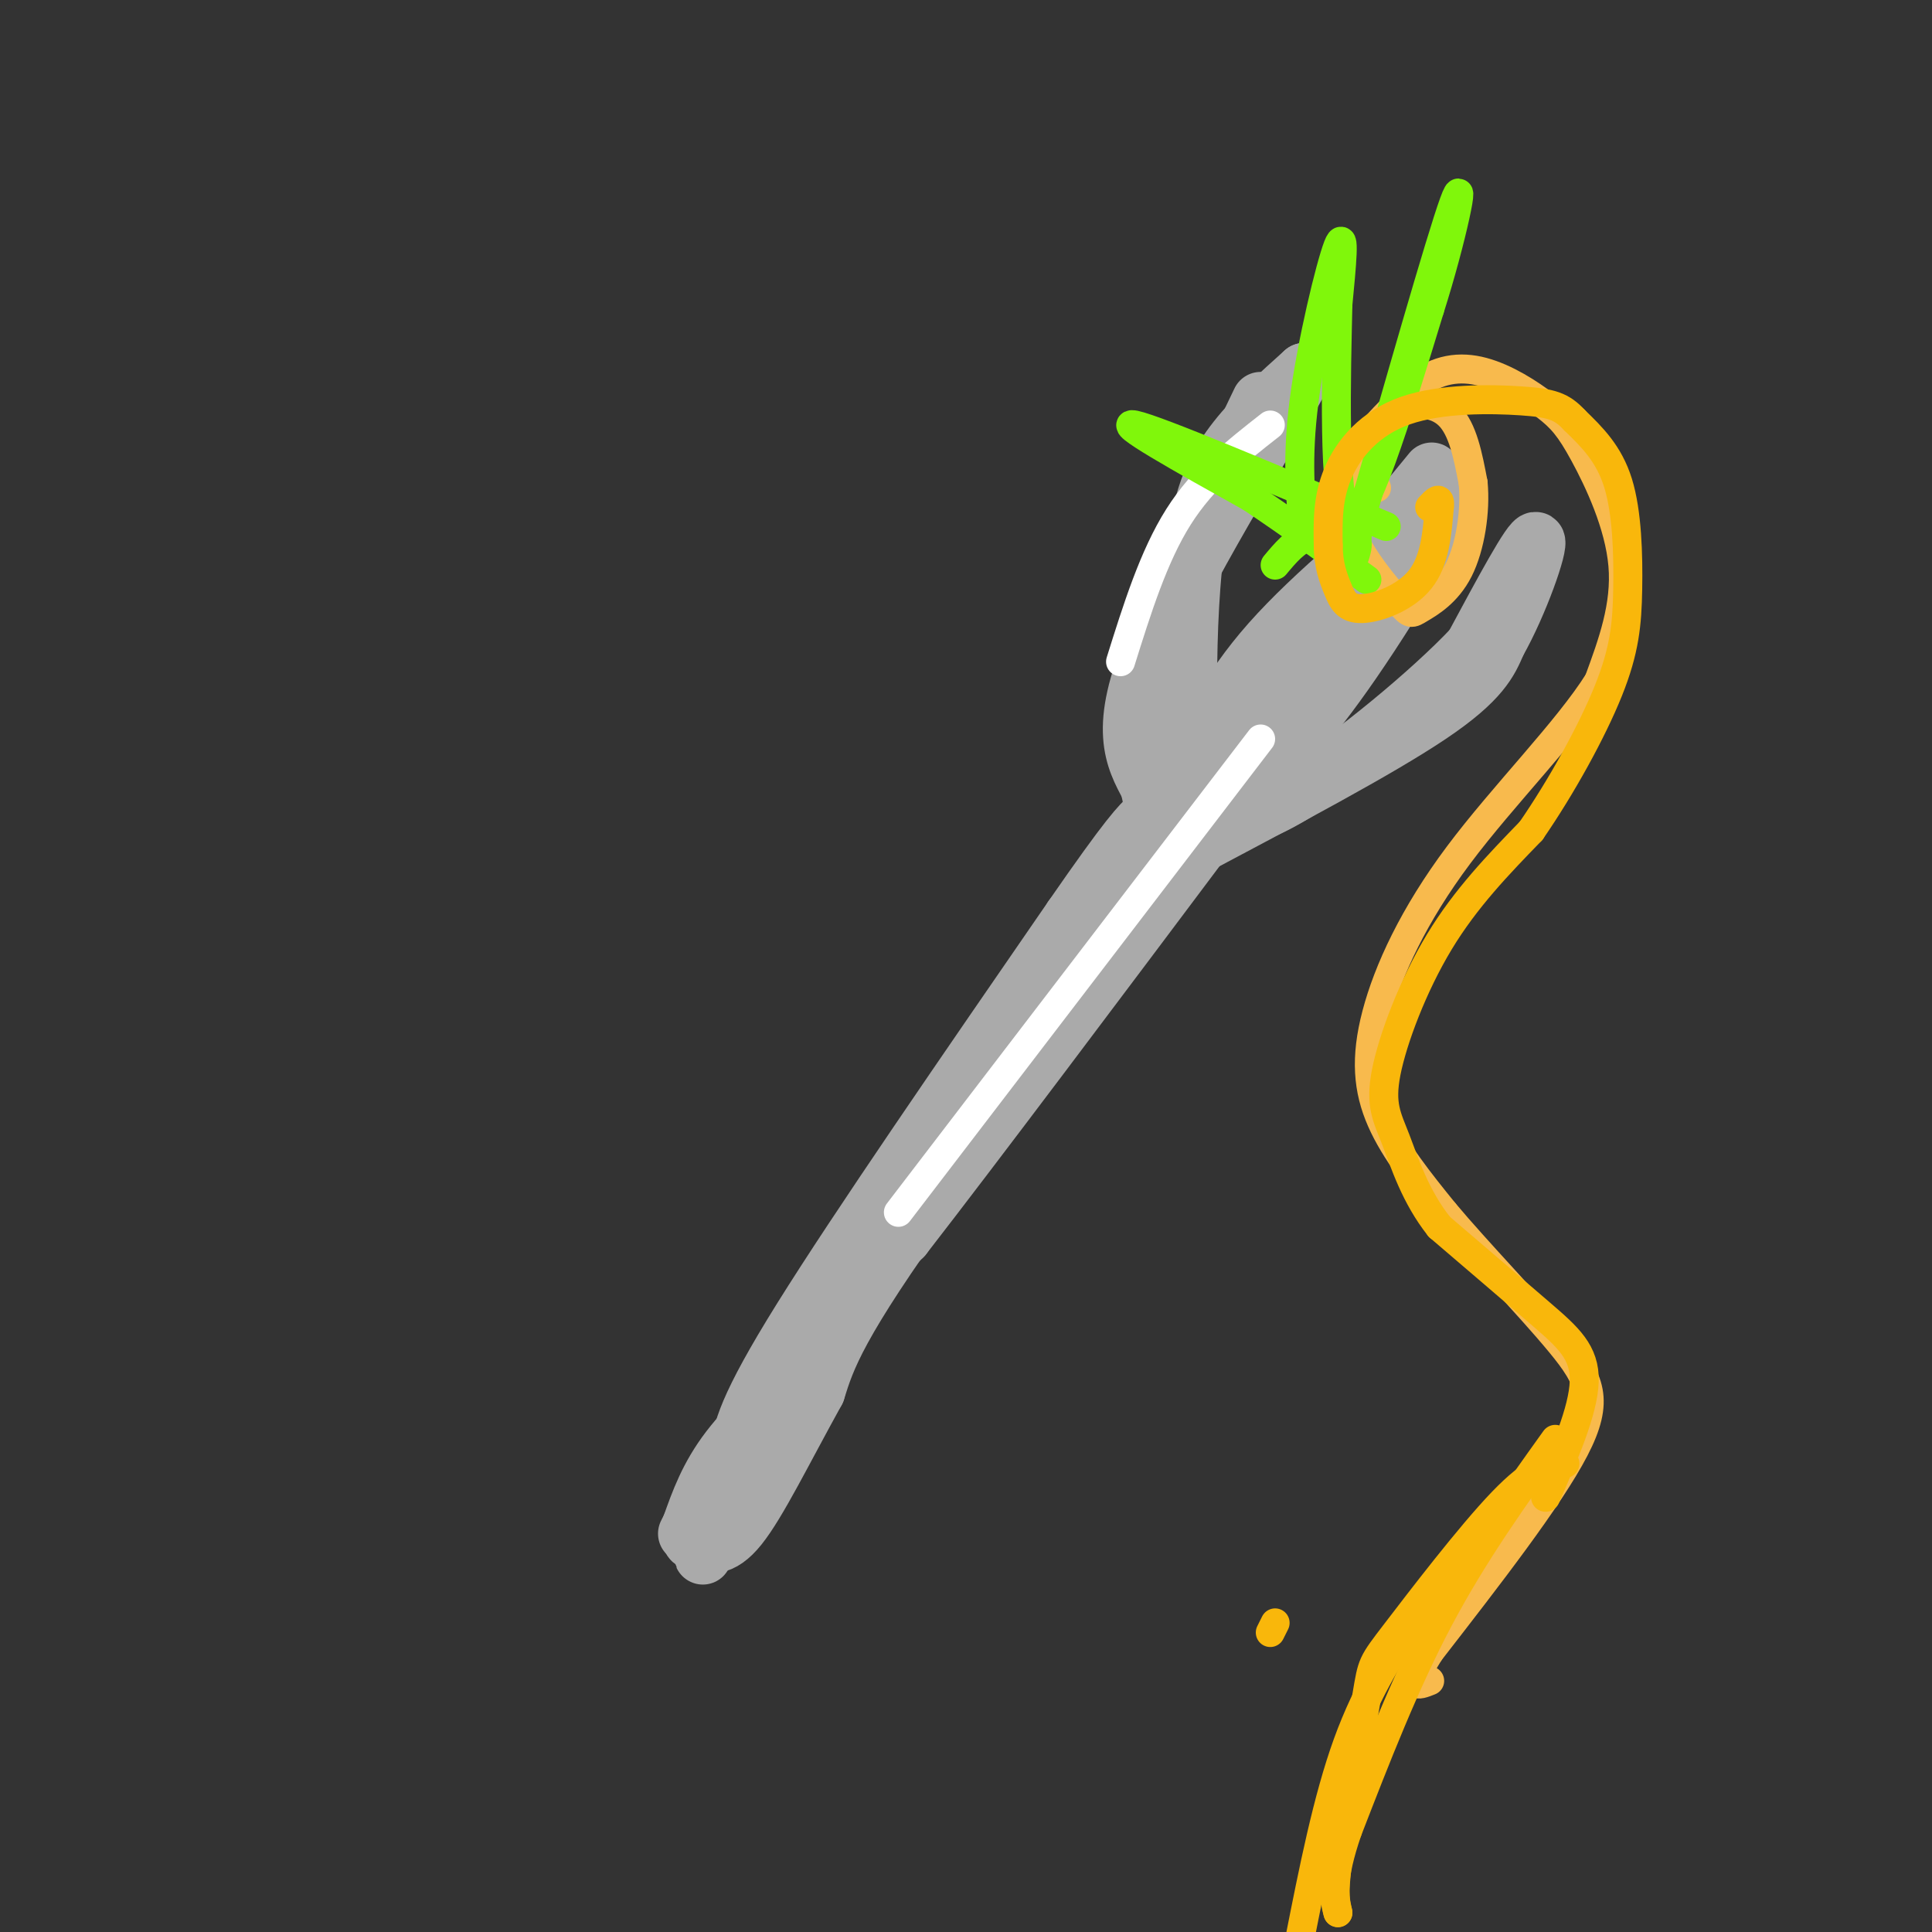 <svg viewBox='0 0 400 400' version='1.1' xmlns='http://www.w3.org/2000/svg' xmlns:xlink='http://www.w3.org/1999/xlink'><rect x="0" y="0" width="400" height="400" fill="#333333" stroke="none"/><g fill='none' stroke='#AAAAAA' stroke-width='12' stroke-linecap='round' stroke-linejoin='round'><path d='M153,313c-0.200,-3.800 -0.400,-7.600 0,-12c0.400,-4.400 1.400,-9.400 13,-28c11.600,-18.600 33.800,-50.800 56,-83'/><path d='M222,190c12.000,-17.333 14.000,-19.167 16,-21'/><path d='M238,169c3.167,-7.833 3.083,-16.917 3,-26'/><path d='M241,143c1.444,-9.378 3.556,-19.822 7,-30c3.444,-10.178 8.222,-20.089 13,-30'/><path d='M240,175c-1.333,-2.000 -2.667,-4.000 6,-16c8.667,-12.000 27.333,-34.000 46,-56'/><path d='M292,103c7.667,-9.333 3.833,-4.667 0,0'/><path d='M246,176c19.667,-10.417 39.333,-20.833 50,-28c10.667,-7.167 12.333,-11.083 14,-15'/><path d='M310,133c4.533,-7.978 8.867,-20.422 8,-21c-0.867,-0.578 -6.933,10.711 -13,22'/><path d='M305,134c-9.000,9.582 -25.000,22.537 -35,29c-10.000,6.463 -14.000,6.432 -17,6c-3.000,-0.432 -5.000,-1.266 -6,-6c-1.000,-4.734 -1.000,-13.367 -1,-22'/><path d='M246,141c-0.012,-9.452 0.458,-22.083 2,-31c1.542,-8.917 4.155,-14.119 8,-19c3.845,-4.881 8.923,-9.440 14,-14'/><path d='M270,77c-4.667,8.933 -23.333,38.267 -31,56c-7.667,17.733 -4.333,23.867 -1,30'/><path d='M238,163c0.833,6.167 3.417,6.583 6,7'/><path d='M244,170c1.000,1.167 0.500,0.583 0,0'/><path d='M246,161c4.000,-8.917 8.000,-17.833 17,-28c9.000,-10.167 23.000,-21.583 37,-33'/><path d='M300,100c2.244,1.978 -10.644,23.422 -20,37c-9.356,13.578 -15.178,19.289 -21,25'/><path d='M259,162c-4.689,5.444 -5.911,6.556 -4,5c1.911,-1.556 6.956,-5.778 12,-10'/><path d='M267,157c2.400,-2.222 2.400,-2.778 1,-3c-1.400,-0.222 -4.200,-0.111 -7,0'/><path d='M265,150c0.000,0.000 2.000,-14.000 2,-14'/><path d='M247,170c0.000,0.000 28.000,-39.000 28,-39'/><path d='M253,153c0.000,0.000 -77.000,111.000 -77,111'/><path d='M176,264c-17.167,26.333 -21.583,36.667 -26,47'/><path d='M150,311c-4.500,8.000 -2.750,4.500 -1,1'/><path d='M149,312c-1.488,3.917 -4.708,13.208 -3,9c1.708,-4.208 8.345,-21.917 16,-35c7.655,-13.083 16.327,-21.542 25,-30'/><path d='M187,256c15.000,-19.333 40.000,-52.667 65,-86'/><path d='M252,170c-1.933,1.911 -39.267,49.689 -59,77c-19.733,27.311 -21.867,34.156 -24,41'/><path d='M169,288c-6.889,12.467 -12.111,23.133 -16,28c-3.889,4.867 -6.444,3.933 -9,3'/><path d='M144,319c-1.500,0.167 -0.750,-0.917 0,-2'/><path d='M169,282c-6.833,6.167 -13.667,12.333 -18,18c-4.333,5.667 -6.167,10.833 -8,16'/><path d='M143,316c-1.333,2.667 -0.667,1.333 0,0'/></g>
<g fill='none' stroke='#FFFFFF' stroke-width='6' stroke-linecap='round' stroke-linejoin='round'><path d='M186,251c0.000,0.000 75.000,-98.000 75,-98'/><path d='M263,88c-6.917,5.417 -13.833,10.833 -19,19c-5.167,8.167 -8.583,19.083 -12,30'/></g>
<g fill='none' stroke='#F8BA4D' stroke-width='6' stroke-linecap='round' stroke-linejoin='round'><path d='M285,101c-1.226,-1.994 -2.452,-3.988 -2,-7c0.452,-3.012 2.583,-7.042 6,-9c3.417,-1.958 8.119,-1.845 11,1c2.881,2.845 3.940,8.423 5,14'/><path d='M305,100c0.548,5.779 -0.581,13.226 -3,18c-2.419,4.774 -6.126,6.876 -8,8c-1.874,1.124 -1.915,1.270 -4,-1c-2.085,-2.270 -6.215,-6.957 -9,-12c-2.785,-5.043 -4.224,-10.441 -2,-16c2.224,-5.559 8.112,-11.280 14,-17'/><path d='M293,80c4.639,-3.650 9.238,-4.274 14,-3c4.762,1.274 9.689,4.444 13,7c3.311,2.556 5.007,4.496 8,10c2.993,5.504 7.284,14.573 8,23c0.716,8.427 -2.142,16.214 -5,24'/><path d='M331,141c-6.337,10.156 -19.678,23.547 -29,36c-9.322,12.453 -14.625,23.968 -17,33c-2.375,9.032 -1.821,15.581 1,22c2.821,6.419 7.911,12.710 13,19'/><path d='M299,251c6.905,8.238 17.667,19.333 24,27c6.333,7.667 8.238,11.905 3,22c-5.238,10.095 -17.619,26.048 -30,42'/><path d='M296,342c-5.000,8.000 -2.500,7.000 0,6'/></g>
<g fill='none' stroke='#80F70B' stroke-width='6' stroke-linecap='round' stroke-linejoin='round'><path d='M270,111c-0.778,-8.000 -1.556,-16.000 0,-28c1.556,-12.000 5.444,-28.000 7,-32c1.556,-4.000 0.778,4.000 0,12'/><path d='M277,63c-0.311,13.556 -1.089,41.444 2,44c3.089,2.556 10.044,-20.222 17,-43'/><path d='M296,64c4.644,-14.600 7.756,-29.600 5,-22c-2.756,7.600 -11.378,37.800 -20,68'/><path d='M281,110c-2.933,11.289 -0.267,5.511 0,3c0.267,-2.511 -1.867,-1.756 -4,-1'/><path d='M287,109c-23.667,-10.000 -47.333,-20.000 -52,-21c-4.667,-1.000 9.667,7.000 24,15'/><path d='M259,103c8.000,5.333 16.000,11.167 24,17'/><path d='M281,111c-3.583,-0.500 -7.167,-1.000 -10,0c-2.833,1.000 -4.917,3.500 -7,6'/></g>
<g fill='none' stroke='#F9B70B' stroke-width='6' stroke-linecap='round' stroke-linejoin='round'><path d='M294,333c-5.417,8.250 -10.833,16.500 -15,28c-4.167,11.500 -7.083,26.250 -10,41'/><path d='M324,303c-3.149,0.512 -6.298,1.024 -13,8c-6.702,6.976 -16.958,20.417 -22,27c-5.042,6.583 -4.869,6.310 -6,13c-1.131,6.690 -3.565,20.345 -6,34'/><path d='M277,385c-1.000,7.500 -0.500,9.250 0,11'/><path d='M322,298c-8.417,11.750 -16.833,23.500 -24,37c-7.167,13.500 -13.083,28.750 -19,44'/><path d='M279,379c-3.500,10.167 -2.750,13.583 -2,17'/><path d='M320,310c3.911,-8.978 7.822,-17.956 8,-24c0.178,-6.044 -3.378,-9.156 -9,-14c-5.622,-4.844 -13.311,-11.422 -21,-18'/><path d='M298,254c-5.051,-6.370 -7.179,-13.295 -9,-18c-1.821,-4.705 -3.337,-7.190 -2,-14c1.337,-6.810 5.525,-17.946 11,-27c5.475,-9.054 12.238,-16.027 19,-23'/><path d='M317,172c6.317,-9.163 12.611,-20.569 16,-29c3.389,-8.431 3.874,-13.885 4,-21c0.126,-7.115 -0.107,-15.890 -2,-22c-1.893,-6.110 -5.447,-9.555 -9,-13'/><path d='M326,87c-2.646,-2.879 -4.761,-3.576 -11,-4c-6.239,-0.424 -16.603,-0.576 -24,2c-7.397,2.576 -11.828,7.879 -14,13c-2.172,5.121 -2.086,10.061 -2,15'/><path d='M275,113c0.019,4.069 1.067,6.740 2,9c0.933,2.260 1.751,4.108 5,4c3.249,-0.108 8.928,-2.174 12,-6c3.072,-3.826 3.536,-9.413 4,-15'/><path d='M298,105c0.333,-2.500 -0.833,-1.250 -2,0'/><path d='M263,338c0.000,0.000 1.000,-2.000 1,-2'/></g>
</svg>